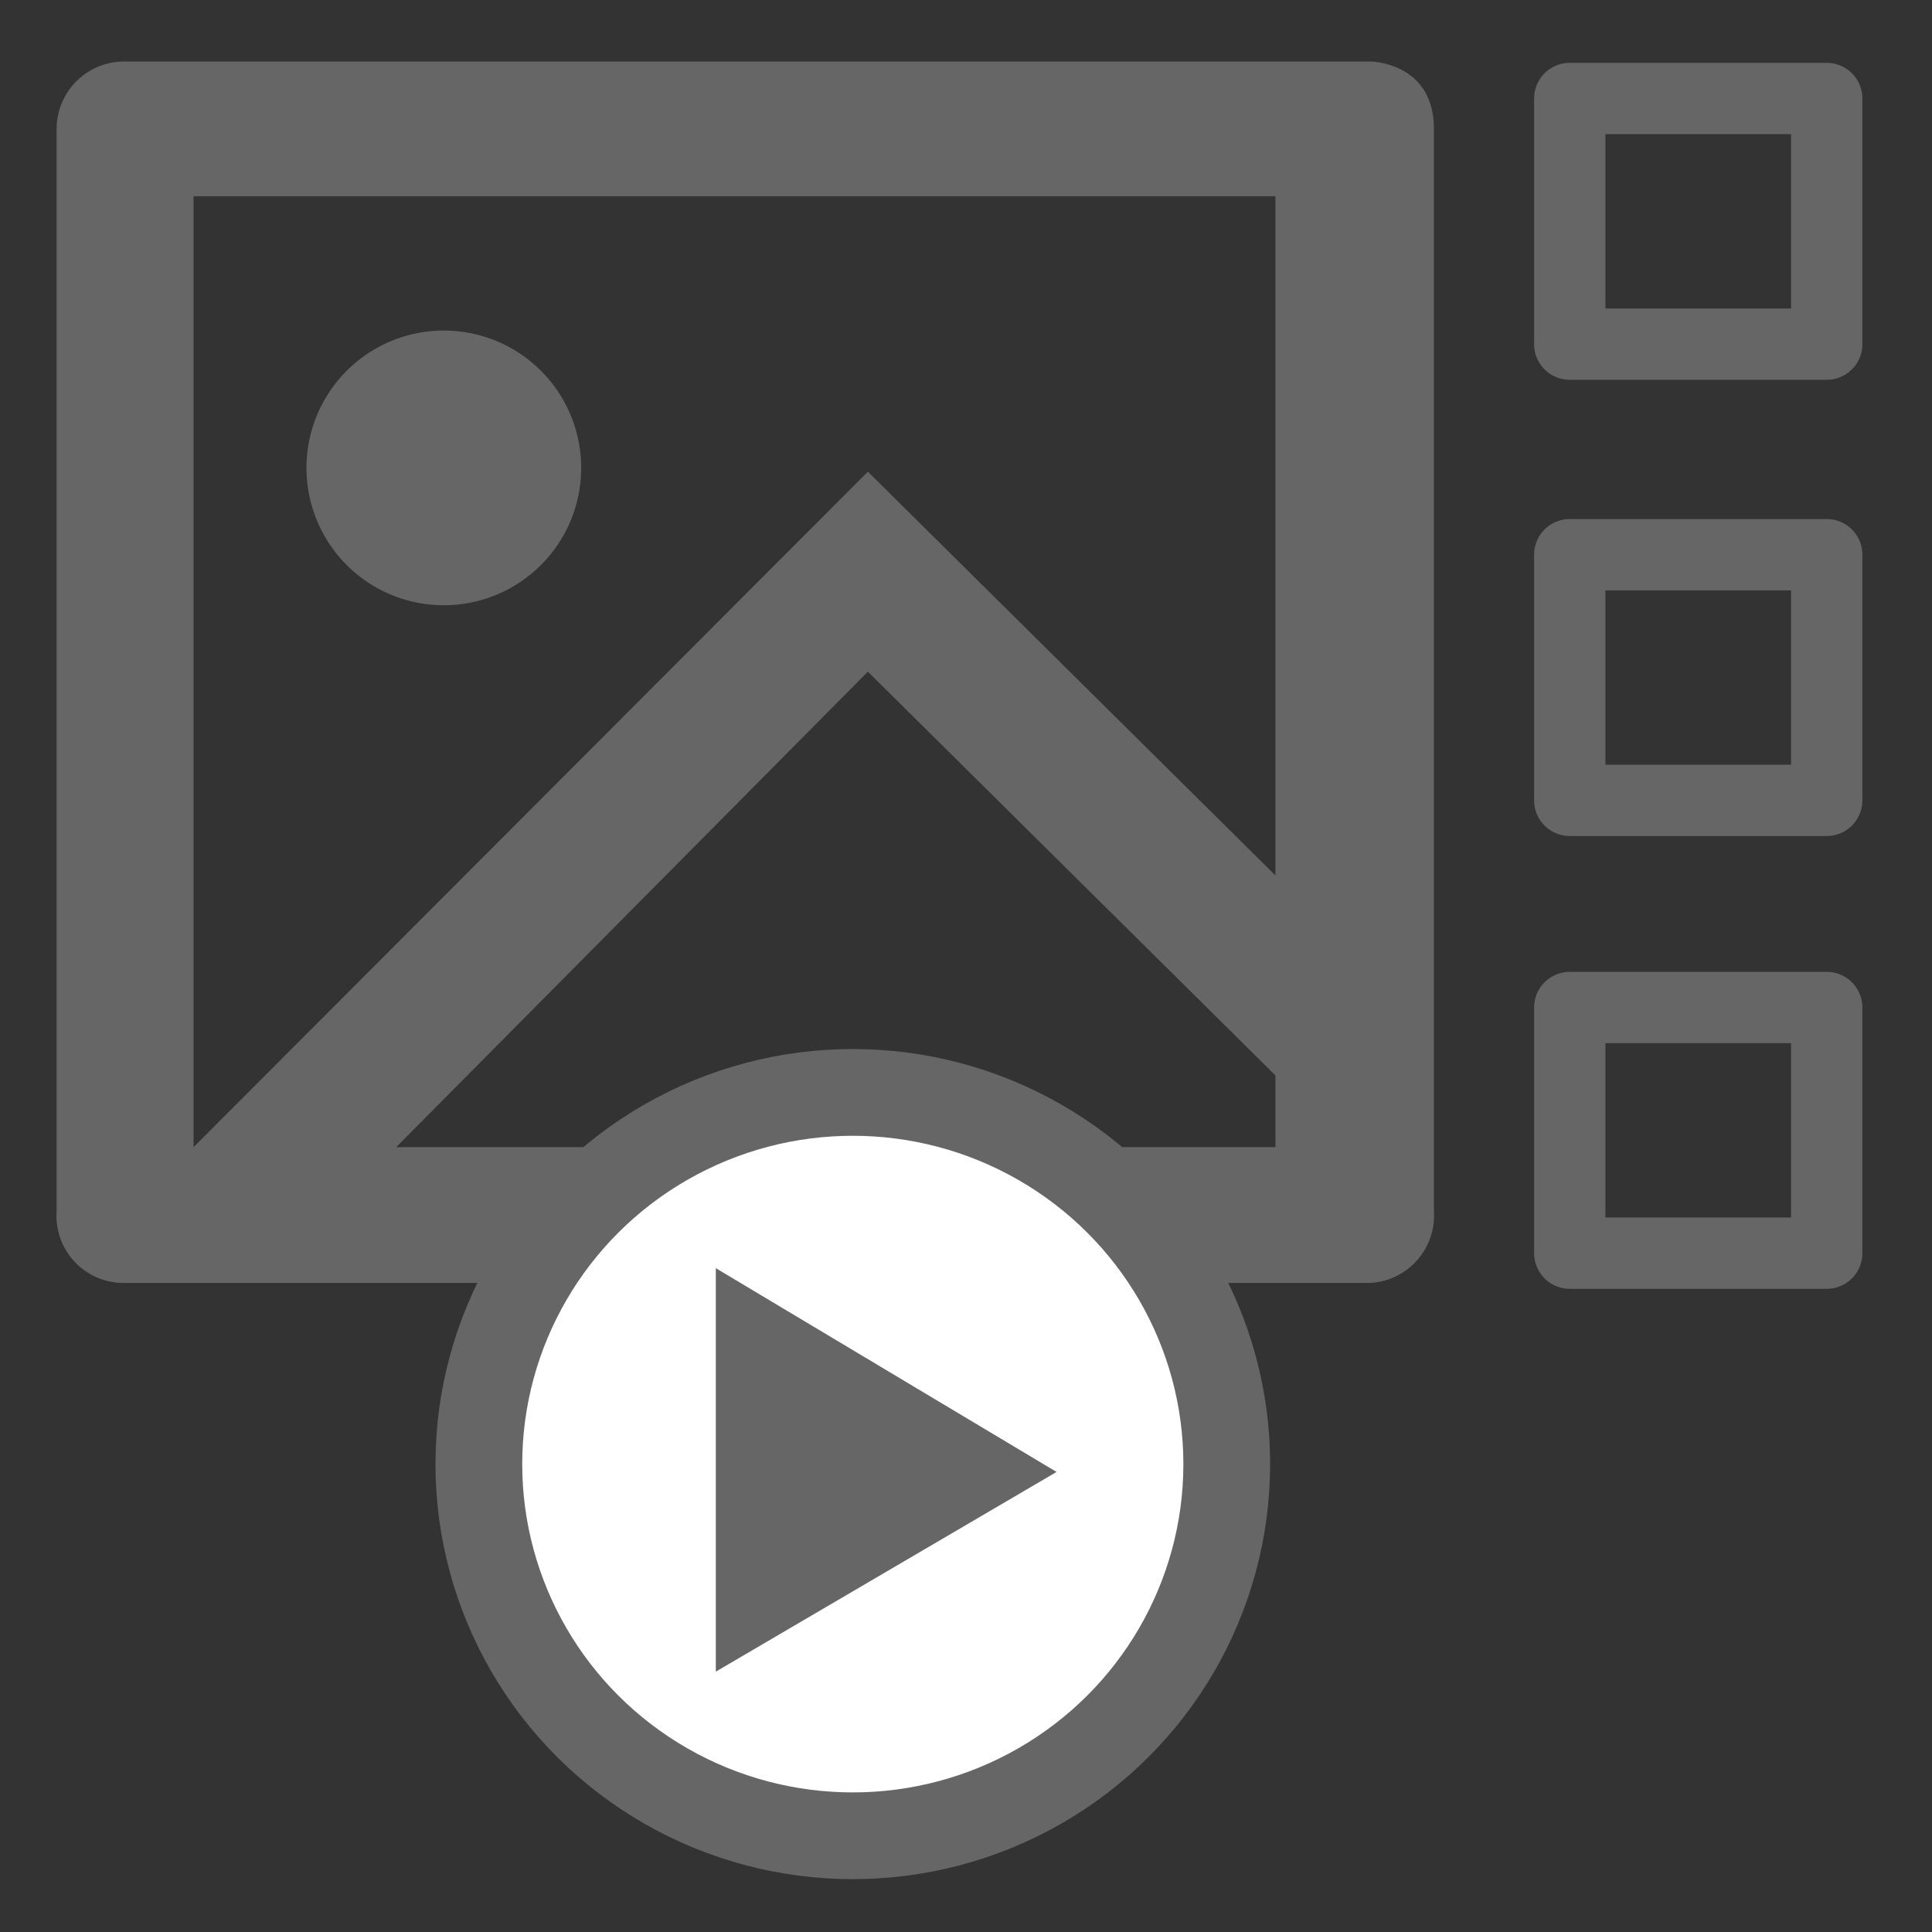 <?xml version="1.0" encoding="UTF-8"?>
<svg xmlns="http://www.w3.org/2000/svg" width="512" height="512" viewBox="0 0 512 512">
  <rect x="0" y="0" width="512" height="512" fill="#333333" stroke="none"/>
  <rect width="68.1" height="65.1" x="416" y="26.1" rx="0" ry="4.78" fill="none" stroke="#666" stroke-width="18.898" stroke-linejoin="round" paint-order="markers stroke fill"/>
  <path d="M68.7 340H32.9A17.8 17.8 0 0 1 15 321V34.2a17.9 17.9 0 0 1 17.9-17.9H363s17 0 17 17.9V321a17.9 17.9 0 0 1-17 19zM338 232V52H51.3v252L230 125Zm0 53L230 178 105 304h233ZM123 160a36.4 36.4 0 1 1 0-72 36.4 36.4 0 0 1 0 72z" fill="#666"/>
  <rect width="68.1" height="65.1" x="416" y="147" rx="0" ry="4.78" fill="none" stroke="#666" stroke-width="18.898" stroke-linejoin="round" paint-order="markers stroke fill"/>
  <rect width="68.1" height="65.1" x="416" y="267" rx="0" ry="4.78" fill="none" stroke="#666" stroke-width="18.898" stroke-linejoin="round" paint-order="markers stroke fill"/>
  <ellipse cx="226" cy="388" rx="99.1" ry="98.5" fill="#fff" fill-rule="evenodd" stroke="#666" stroke-width="22.988"/>
  <path d="M280 390.08 189.7 443V336.08z" fill="#666" paint-order="markers stroke fill"/>
</svg>
